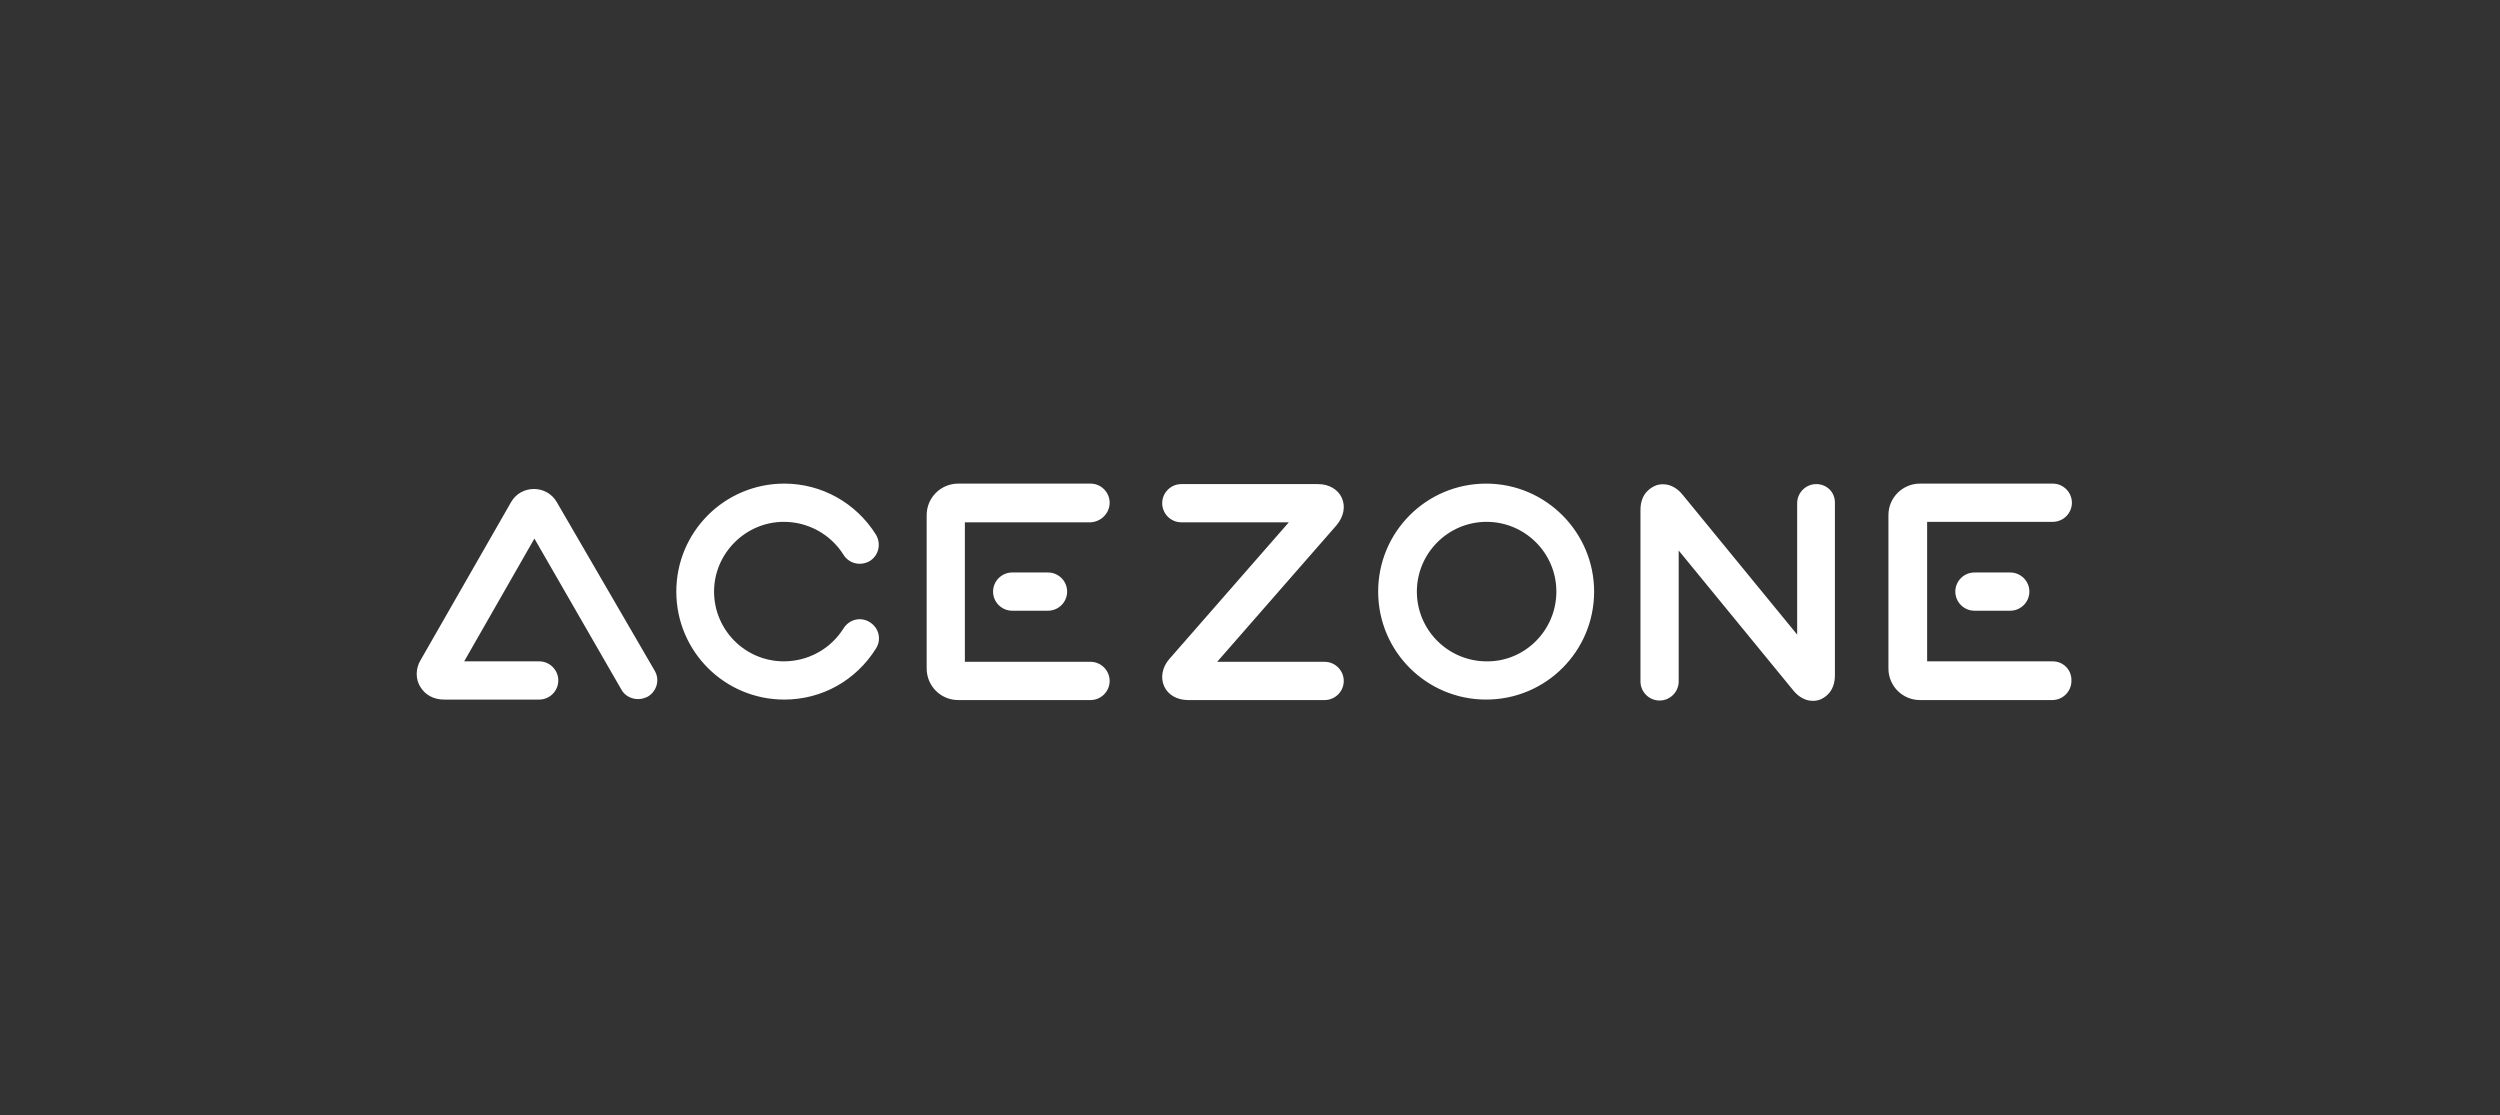 <?xml version="1.0" encoding="utf-8"?>
<svg xmlns="http://www.w3.org/2000/svg" width="204" height="91" viewBox="0 0 204 91" fill="none">
<rect x="0" y="0" width="204" height="91" fill="#333333" stroke="none"/>
<path d="M109.066 42.855L99.32 54.005H108.092C108.949 54.005 109.651 54.707 109.651 55.565C109.651 56.423 108.949 57.124 108.092 57.124H96.941C96.045 57.124 95.304 56.696 94.992 55.994C94.68 55.292 94.836 54.434 95.421 53.772L105.168 42.621H96.395C95.538 42.621 94.836 41.919 94.836 41.062C94.836 40.204 95.538 39.502 96.395 39.502H107.546C108.442 39.502 109.183 39.931 109.495 40.633C109.807 41.335 109.651 42.154 109.066 42.855ZM148.209 39.502C147.351 39.502 146.649 40.204 146.649 41.062V51.783L137.293 40.36C136.396 39.268 135.382 39.502 135.109 39.619C134.836 39.736 133.862 40.165 133.862 41.608V55.604C133.862 56.462 134.564 57.163 135.421 57.163C136.279 57.163 136.981 56.462 136.981 55.604V44.922L146.338 56.345C147.234 57.436 148.248 57.202 148.521 57.085C148.794 56.968 149.729 56.54 149.729 55.097V41.101C149.768 40.165 149.067 39.502 148.209 39.502ZM45.44 40.984C44.621 39.541 42.516 39.541 41.697 40.984L34.329 53.849C33.9 54.551 33.9 55.409 34.29 56.033C34.679 56.696 35.381 57.085 36.239 57.085H43.997C44.855 57.085 45.557 56.384 45.557 55.526C45.557 54.668 44.855 53.966 43.997 53.966H37.877L43.608 43.947L50.703 56.267C50.976 56.773 51.522 57.046 52.068 57.046C52.34 57.046 52.613 56.968 52.847 56.852C53.588 56.423 53.861 55.487 53.432 54.746L45.44 40.984ZM130.08 48.274C130.08 53.148 126.142 57.085 121.269 57.085C116.396 57.085 112.458 53.148 112.458 48.274C112.458 43.401 116.396 39.463 121.269 39.463C126.142 39.463 130.08 43.44 130.08 48.274ZM127 48.274C127 45.116 124.427 42.582 121.308 42.582C118.15 42.582 115.616 45.155 115.616 48.274C115.616 51.432 118.189 53.966 121.308 53.966C124.427 54.005 127 51.432 127 48.274ZM90.547 41.023C90.547 40.165 89.846 39.463 88.988 39.463H78.189C76.785 39.463 75.616 40.594 75.616 42.036V54.551C75.616 55.955 76.746 57.124 78.189 57.124H88.988C89.846 57.124 90.547 56.423 90.547 55.565C90.547 54.707 89.846 54.005 88.988 54.005H78.734V42.621H88.988C89.846 42.582 90.547 41.881 90.547 41.023ZM63.959 42.582C65.947 42.582 67.779 43.596 68.832 45.272C69.3 46.013 70.235 46.208 70.976 45.779C71.717 45.311 71.912 44.376 71.483 43.635C69.846 41.023 67.038 39.463 63.998 39.463C59.124 39.463 55.187 43.401 55.187 48.274C55.187 53.148 59.124 57.085 63.998 57.085C67.078 57.085 69.846 55.526 71.483 52.914C71.951 52.173 71.717 51.237 70.976 50.77C70.235 50.302 69.3 50.536 68.832 51.276C67.779 52.953 65.947 53.966 63.959 53.966C60.801 53.966 58.267 51.393 58.267 48.274C58.267 45.155 60.84 42.582 63.959 42.582ZM82.594 46.715C81.737 46.715 81.035 47.417 81.035 48.274C81.035 49.132 81.737 49.834 82.594 49.834H85.518C86.376 49.834 87.078 49.132 87.078 48.274C87.078 47.417 86.376 46.715 85.518 46.715H82.594ZM167.507 53.966H157.254V42.582H167.507C168.365 42.582 169.067 41.881 169.067 41.023C169.067 40.165 168.365 39.463 167.507 39.463H156.669C155.265 39.463 154.096 40.594 154.096 42.036V54.551C154.096 55.955 155.227 57.124 156.669 57.124H167.468C168.326 57.124 169.028 56.423 169.028 55.565C169.067 54.668 168.365 53.966 167.507 53.966ZM161.114 46.715C160.256 46.715 159.554 47.417 159.554 48.274C159.554 49.132 160.256 49.834 161.114 49.834H164.038C164.895 49.834 165.597 49.132 165.597 48.274C165.597 47.417 164.895 46.715 164.038 46.715H161.114Z" fill="white"/>
</svg>